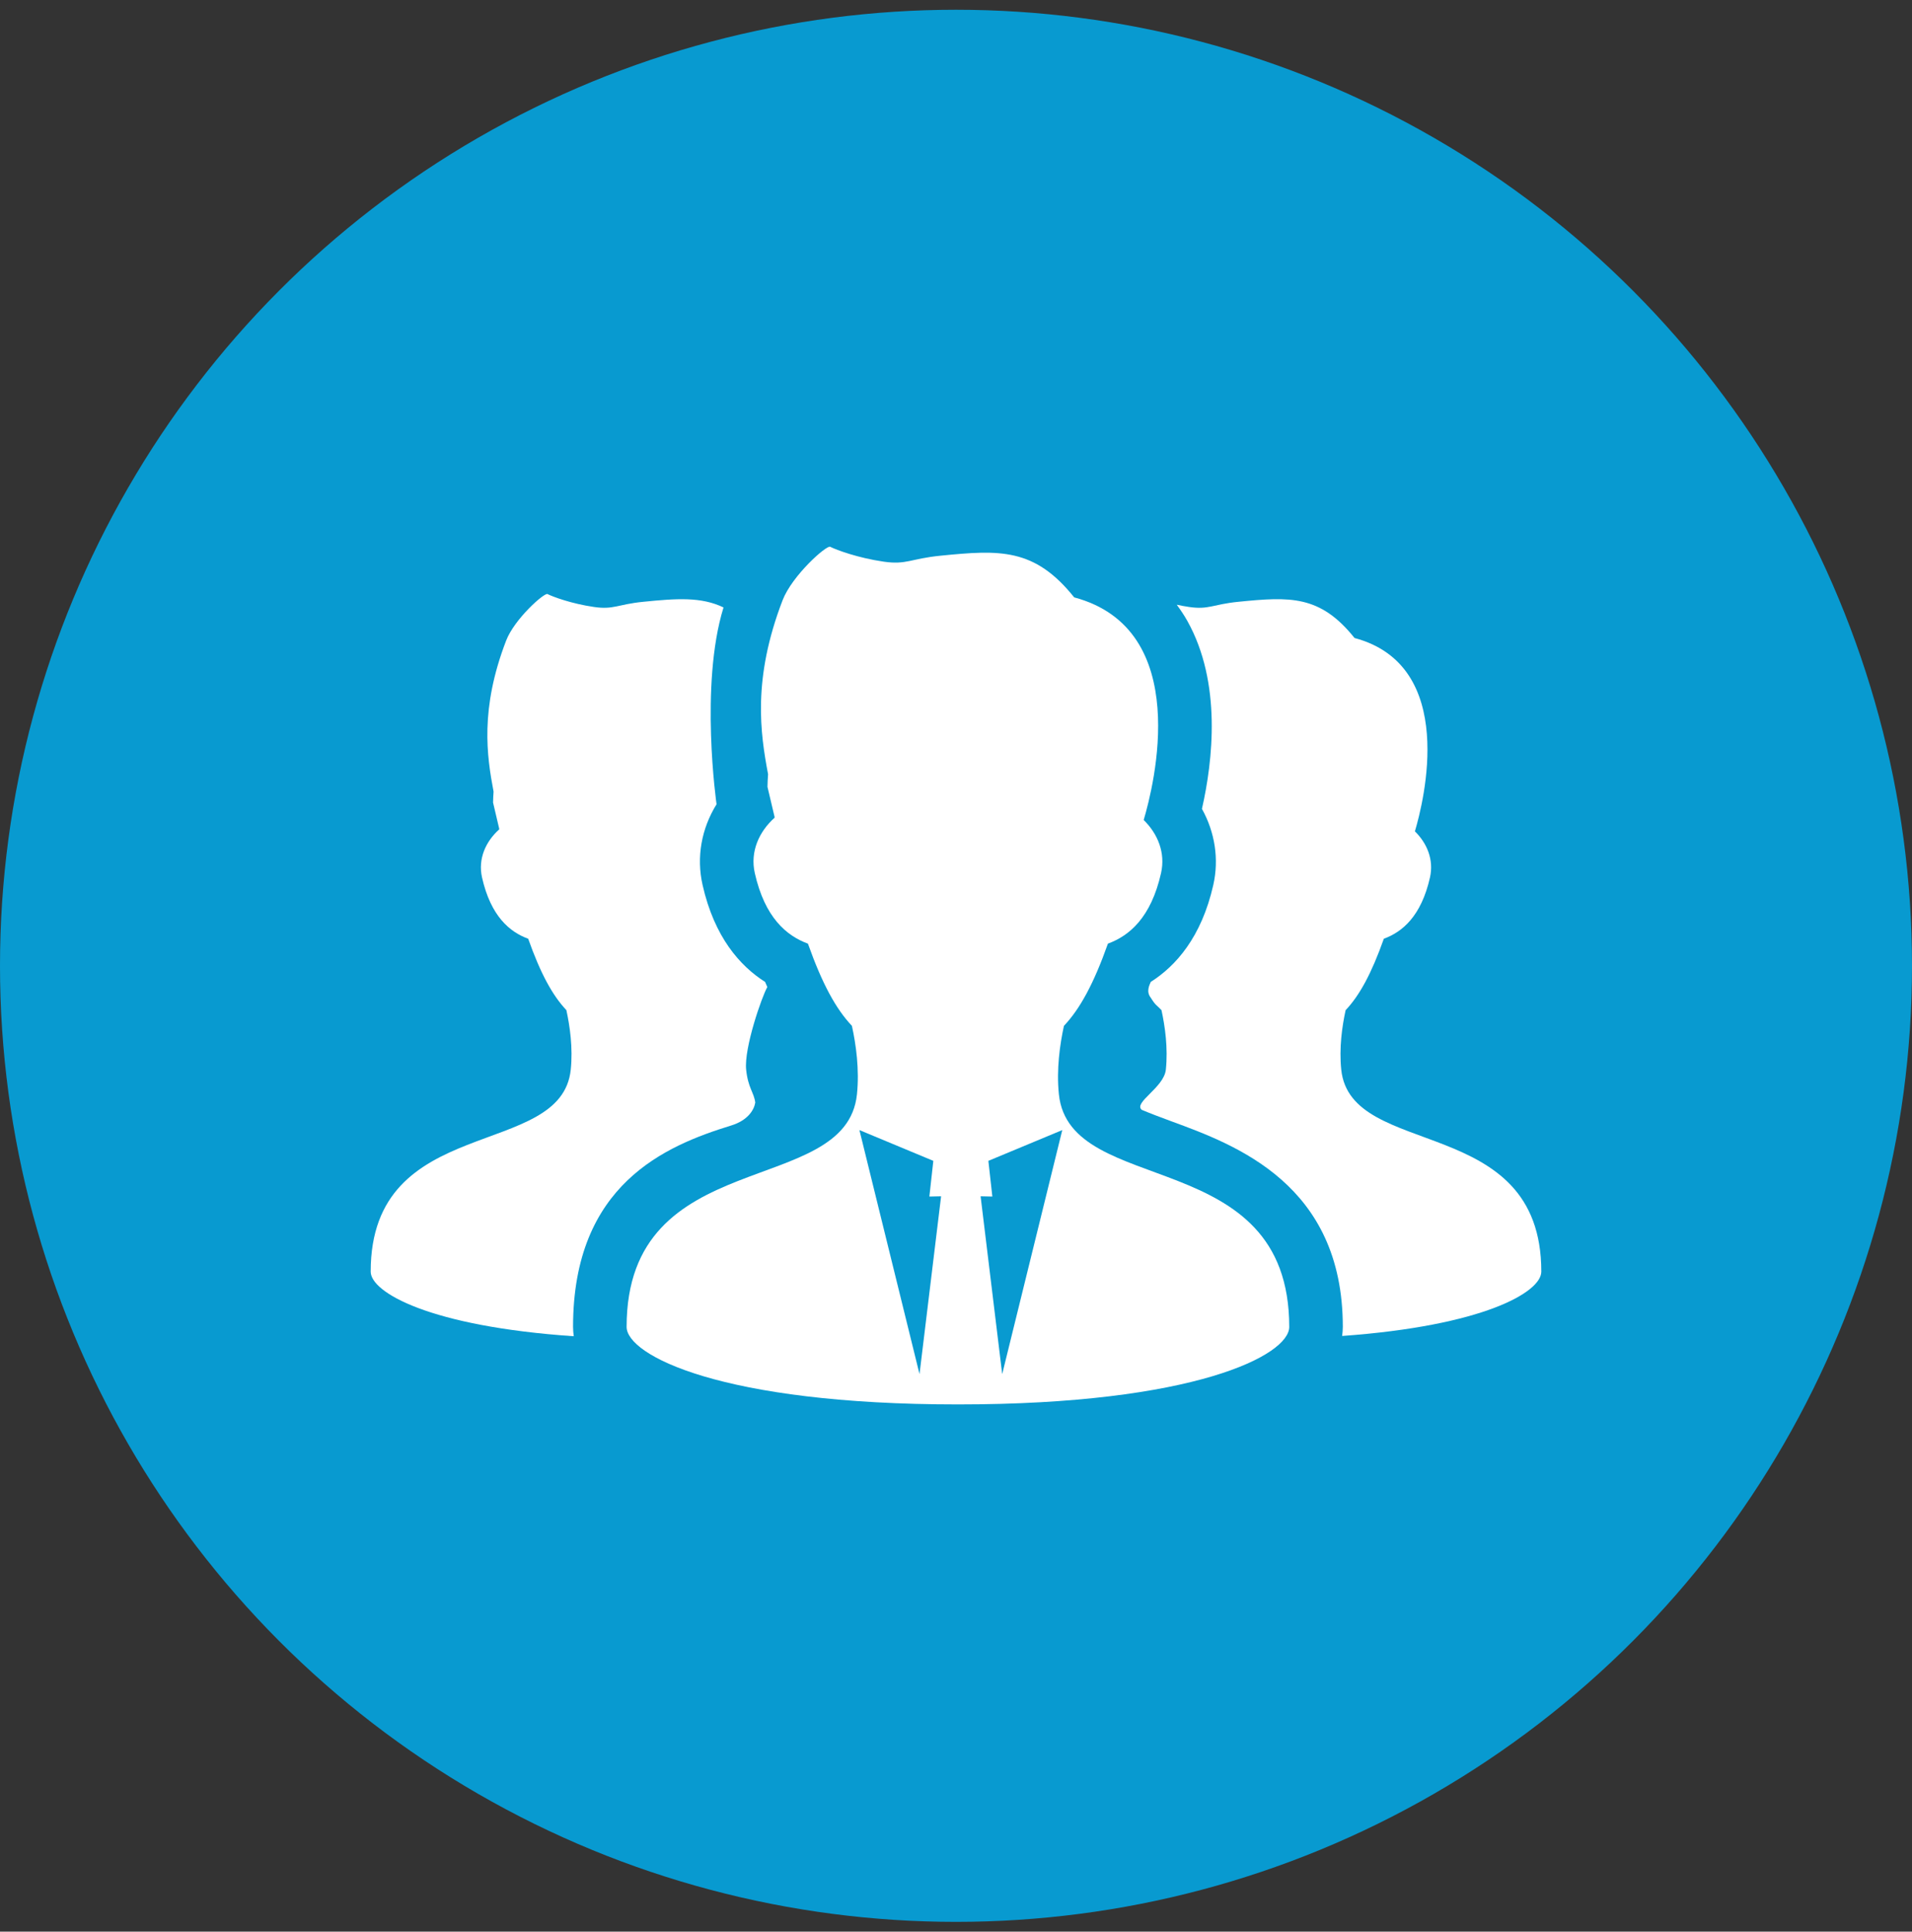 <svg width="98" height="99" viewBox="0 0 98 99" fill="none" xmlns="http://www.w3.org/2000/svg">
<rect x="0" y="0" width="98" height="99" fill="#333333" stroke="none"/>
<circle cx="49" cy="49.5" r="49" fill="#089AD0"/>
<g clip-path="url(#clip0_1_312)">
<path d="M37.469 57.687C38.32 57.426 38.646 56.903 38.711 56.51C38.646 55.986 38.343 55.774 38.244 54.822C38.129 53.714 39.054 51.062 39.329 50.589C39.292 50.499 39.253 50.419 39.216 50.326C37.927 49.508 36.614 48.029 36.01 45.355C35.687 43.926 35.954 42.465 36.727 41.22C36.727 41.22 35.853 35.118 37.084 31.133C35.934 30.579 34.681 30.672 32.964 30.844C31.646 30.976 31.459 31.256 30.446 31.109C29.286 30.94 28.345 30.588 28.062 30.447C27.899 30.365 26.369 31.723 25.943 32.831C24.591 36.343 24.954 38.751 25.298 40.572C25.287 40.759 25.272 40.945 25.272 41.133L25.586 42.468C25.587 42.482 25.586 42.495 25.586 42.508C24.902 43.122 24.489 44.01 24.707 44.975C25.156 46.959 26.122 47.764 27.073 48.113C27.703 49.892 28.316 51.016 29.03 51.772C29.21 52.595 29.37 53.713 29.254 54.822C28.772 59.466 19 57.02 19 65.174C19 66.241 22.041 67.984 29.408 68.485C29.387 68.328 29.372 68.169 29.372 68.007C29.372 60.696 34.125 58.716 37.469 57.687Z" fill="white"/>
<path d="M68.746 54.822C68.631 53.714 68.79 52.596 68.97 51.774C69.686 51.017 70.298 49.893 70.929 48.112C71.879 47.763 72.845 46.958 73.293 44.975C73.5 44.061 73.141 43.216 72.521 42.608C72.97 41.1 74.739 34.115 69.427 32.699C67.661 30.491 66.116 30.579 63.466 30.844C62.148 30.976 61.961 31.256 60.949 31.109C60.727 31.077 60.517 31.037 60.315 30.994C60.509 31.259 60.694 31.532 60.858 31.825C62.631 34.993 62.163 39.005 61.606 41.456C62.27 42.652 62.488 44.027 62.188 45.356C61.584 48.028 60.271 49.507 58.983 50.325C58.918 50.487 58.728 50.819 58.99 51.146C59.229 51.533 59.272 51.496 59.532 51.771C59.712 52.595 59.872 53.713 59.756 54.822C59.661 55.742 58.074 56.51 58.522 56.882C58.962 57.067 59.472 57.261 60.045 57.471C63.329 58.677 68.826 60.696 68.826 68.007C68.826 68.165 68.812 68.319 68.791 68.471C76.015 67.953 79 66.232 79 65.174C79 57.02 69.228 59.466 68.746 54.822Z" fill="white"/>
<path d="M54.274 56.089C54.141 54.813 54.325 53.526 54.532 52.578C55.355 51.708 56.061 50.413 56.787 48.363C57.882 47.962 58.993 47.035 59.509 44.751C59.747 43.699 59.334 42.726 58.62 42.026C59.137 40.29 61.173 32.248 55.058 30.617C53.024 28.075 51.245 28.177 48.194 28.482C46.677 28.633 46.461 28.956 45.296 28.787C43.96 28.592 42.877 28.187 42.551 28.024C42.363 27.93 40.601 29.493 40.11 30.769C38.555 34.812 38.973 37.585 39.368 39.682C39.355 39.897 39.337 40.111 39.337 40.328L39.7 41.864C39.701 41.88 39.7 41.895 39.7 41.911C38.912 42.618 38.437 43.64 38.688 44.751C39.204 47.036 40.316 47.962 41.411 48.364C42.138 50.413 42.842 51.707 43.665 52.577C43.873 53.524 44.056 54.812 43.923 56.089C43.368 61.435 32.117 58.619 32.117 68.007C32.117 69.455 36.969 71.98 49.099 71.98C61.228 71.98 66.08 69.455 66.08 68.007C66.08 58.619 54.829 61.435 54.274 56.089ZM47.13 70.426L44.05 57.919L47.838 59.496L47.635 61.326L48.236 61.313L47.13 70.426ZM51.368 70.426L50.261 61.313L50.863 61.326L50.659 59.496L54.447 57.919L51.368 70.426Z" fill="white"/>
</g>
<defs>
<clipPath id="clip0_1_312">
<rect width="60" height="60" fill="white" transform="translate(19 19.5)"/>
</clipPath>
</defs>
</svg>

